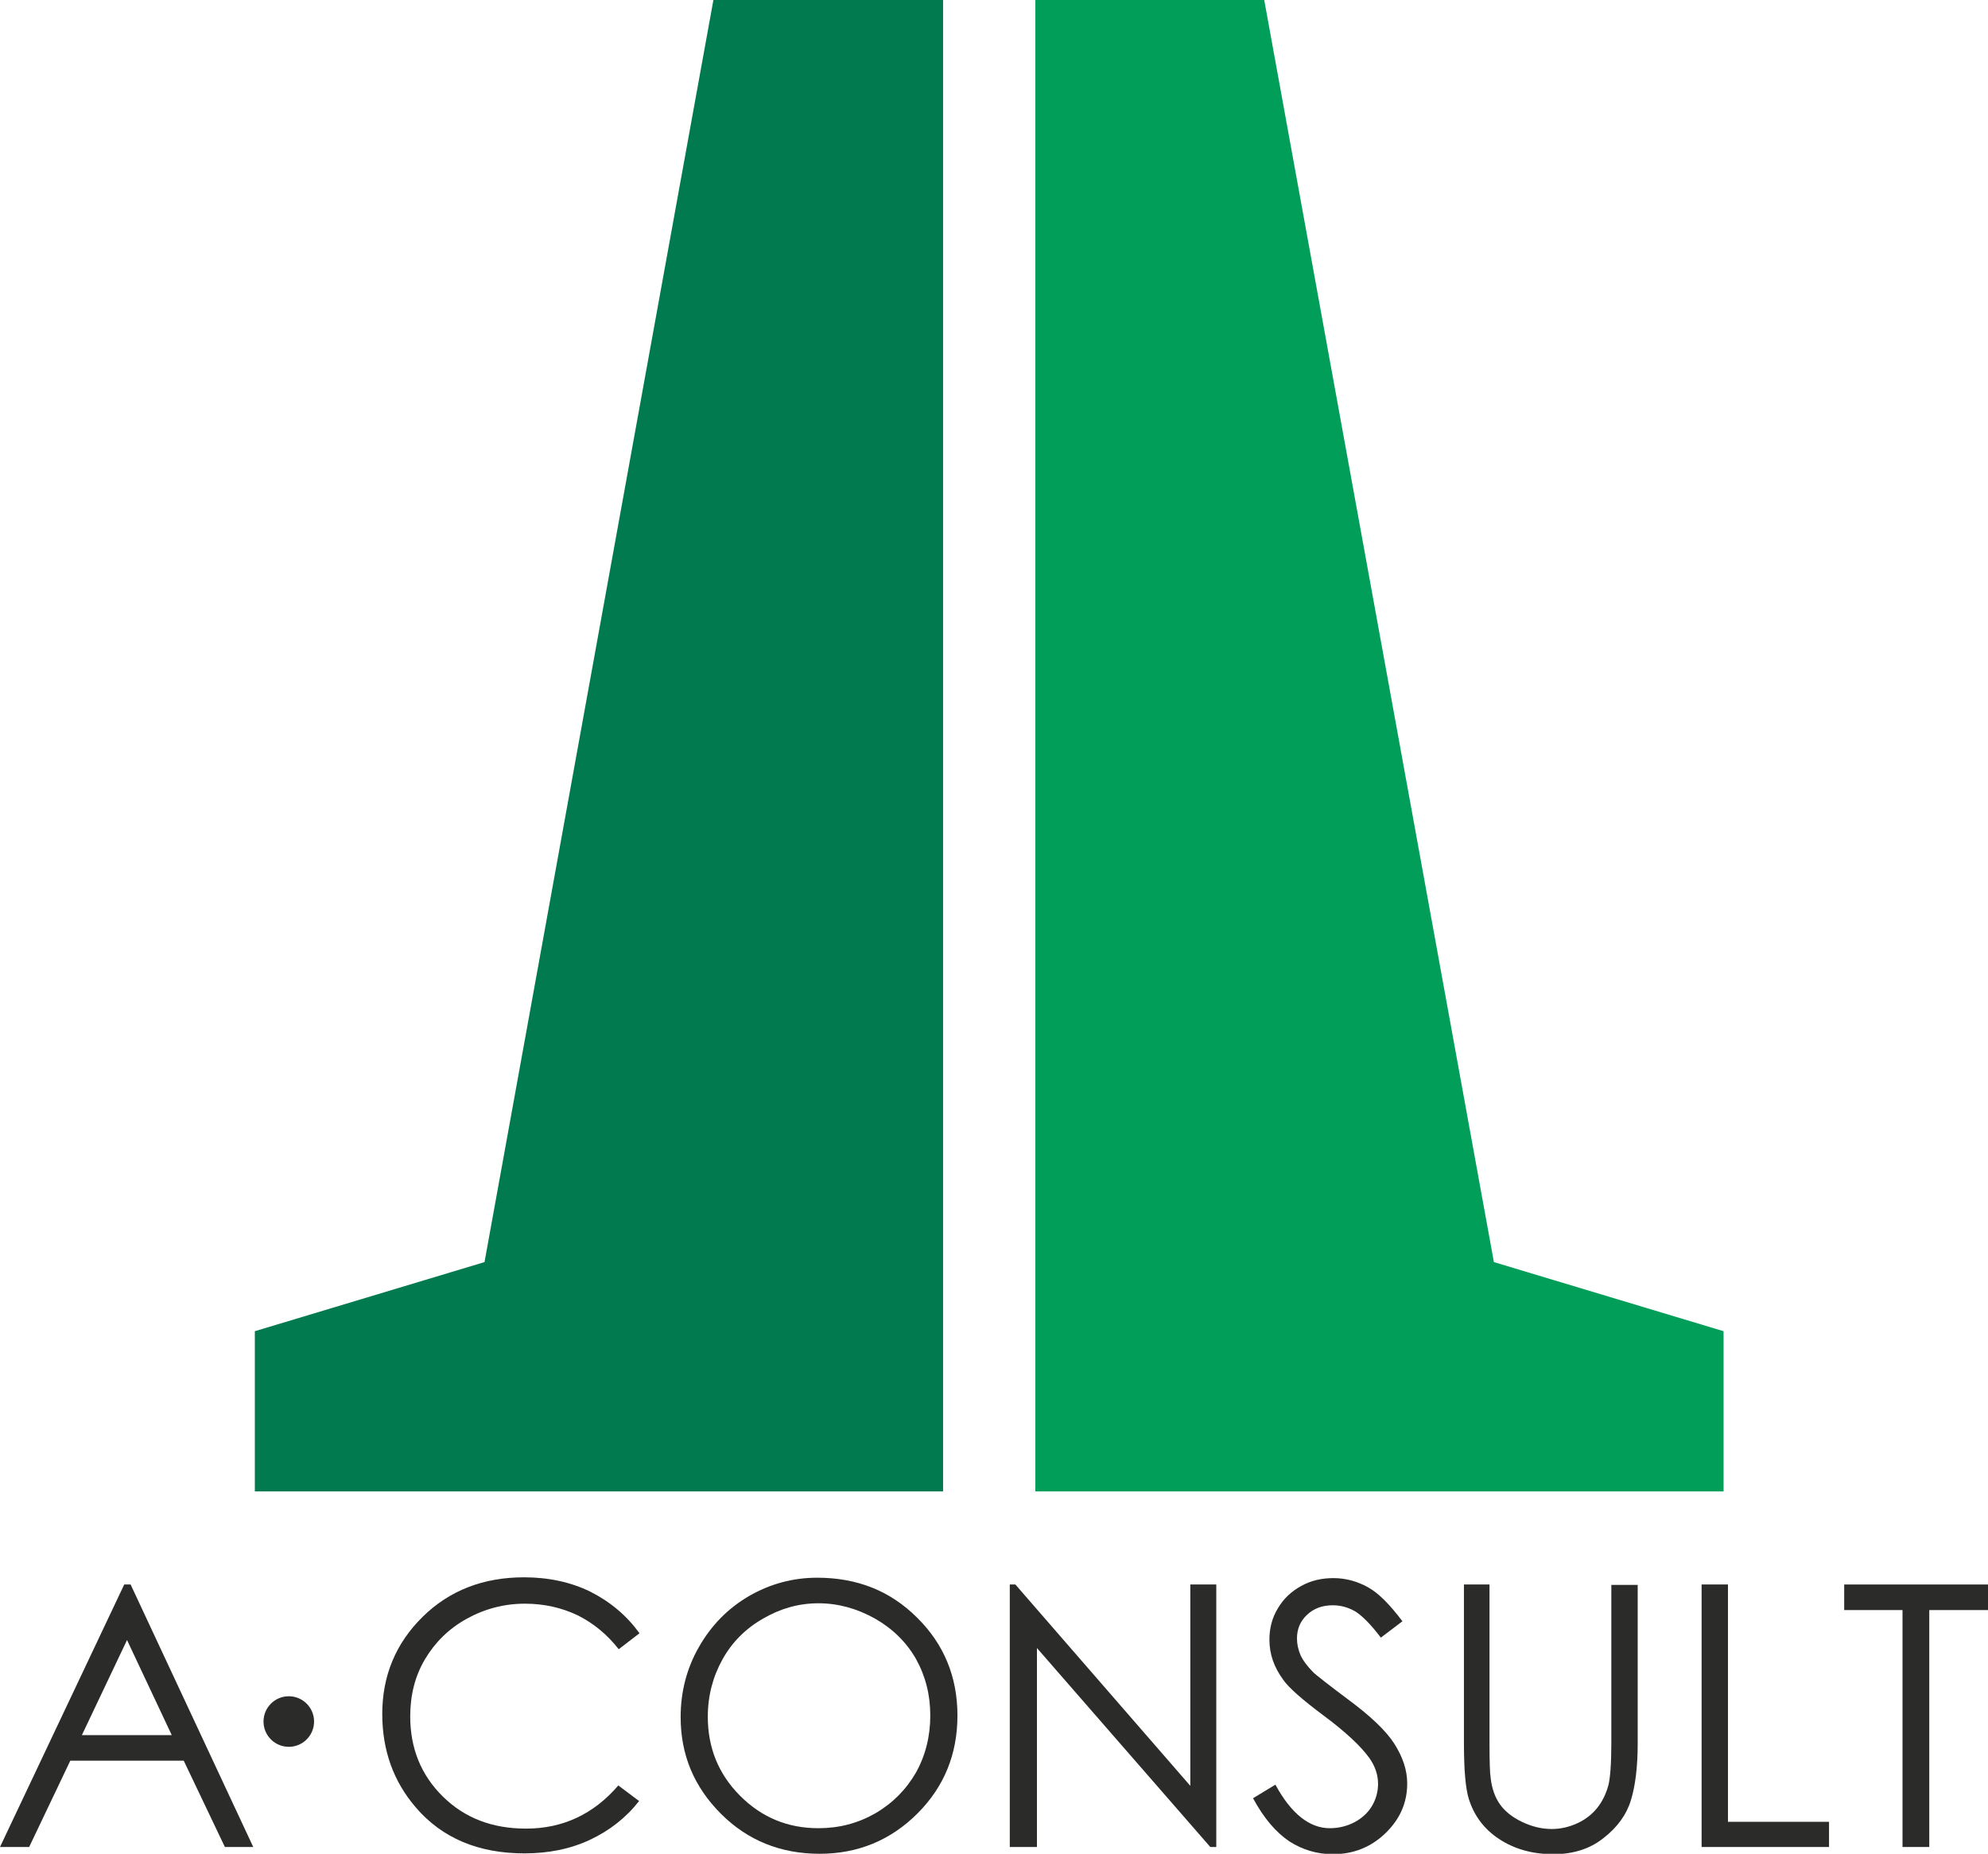 <?xml version="1.0" encoding="UTF-8"?> <!-- Generator: Adobe Illustrator 25.1.0, SVG Export Plug-In . SVG Version: 6.00 Build 0) --> <svg xmlns="http://www.w3.org/2000/svg" xmlns:xlink="http://www.w3.org/1999/xlink" version="1.1" id="Capa_1" x="0px" y="0px" viewBox="0 0 497.7 464" style="enable-background:new 0 0 497.7 464;" xml:space="preserve"> <style type="text/css"> .st0{fill:#007A4E;} .st1{fill:#009E59;} .st2{fill:#2B2B2A;} .st3{fill:none;stroke:#2B2B2A;stroke-width:1.058;stroke-miterlimit:2.613;} </style> <g> <polygon class="st0" points="178.6,0 121.3,315.9 63.8,333.2 63.8,373.3 236.1,373.3 236.1,0 "></polygon> <polygon class="st1" points="259.2,0 259.2,373.3 431.5,373.3 431.5,333.2 374,315.9 316.5,0 "></polygon> <g> <g> <path class="st2" d="M32.7,396.6l30.7,65.7h-7.1l-10.3-21.6H17.6L7.3,462.3H0l31.1-65.7H32.7z M31.8,410.5l-11.3,23.8H43 L31.8,410.5z"></path> </g> <g> <path class="st2" d="M160.1,408.8l-5.2,4c-2.9-3.7-6.3-6.5-10.3-8.5c-4-1.9-8.4-2.9-13.2-2.9c-5.2,0-10.1,1.3-14.6,3.8 c-4.5,2.5-7.9,5.9-10.4,10.1c-2.5,4.2-3.7,9-3.7,14.3c0,8,2.7,14.7,8.2,20.1c5.5,5.4,12.4,8,20.8,8c9.2,0,16.9-3.6,23.1-10.8 l5.2,3.9c-3.3,4.2-7.4,7.4-12.3,9.7c-4.9,2.3-10.4,3.4-16.4,3.4c-11.5,0-20.6-3.8-27.2-11.5c-5.6-6.5-8.4-14.3-8.4-23.4 c0-9.6,3.4-17.7,10.1-24.3s15.2-9.9,25.4-9.9c6.1,0,11.7,1.2,16.6,3.6C152.9,401,156.9,404.4,160.1,408.8z"></path> <path class="st2" d="M204.6,394.9c10,0,18.3,3.3,25,10c6.7,6.6,10.1,14.8,10.1,24.5c0,9.6-3.3,17.8-10,24.5 c-6.7,6.7-14.9,10.1-24.5,10.1c-9.7,0-18-3.3-24.7-10c-6.7-6.7-10.1-14.7-10.1-24.2c0-6.3,1.5-12.2,4.6-17.6 c3.1-5.4,7.2-9.6,12.5-12.7C192.7,396.5,198.4,394.9,204.6,394.9z M204.9,401.3c-4.9,0-9.5,1.3-13.8,3.8 c-4.4,2.5-7.8,5.9-10.2,10.2c-2.4,4.3-3.7,9.1-3.7,14.4c0,7.8,2.7,14.4,8.1,19.8c5.4,5.4,11.9,8.1,19.6,8.1 c5.1,0,9.8-1.2,14.2-3.7c4.3-2.5,7.7-5.9,10.2-10.2c2.4-4.3,3.6-9.1,3.6-14.3c0-5.2-1.2-9.9-3.6-14.2c-2.4-4.2-5.9-7.6-10.3-10.1 C214.5,402.6,209.8,401.3,204.9,401.3z"></path> <path class="st2" d="M252.8,462.3v-65.7h1.4L298,447v-50.4h6.5v65.7H303l-43.4-49.8v49.8H252.8z"></path> <path class="st2" d="M313.7,450.1l5.6-3.4c3.9,7.2,8.5,10.9,13.6,10.9c2.2,0,4.3-0.5,6.2-1.5c1.9-1,3.4-2.4,4.4-4.1 c1-1.7,1.5-3.6,1.5-5.5c0-2.2-0.7-4.4-2.2-6.5c-2.1-2.9-5.8-6.4-11.3-10.5c-5.5-4.1-8.9-7.1-10.2-9c-2.3-3.1-3.5-6.4-3.5-10.1 c0-2.9,0.7-5.5,2.1-7.8c1.4-2.4,3.3-4.2,5.8-5.6c2.5-1.4,5.2-2,8.1-2c3.1,0,6,0.8,8.7,2.3c2.7,1.5,5.5,4.4,8.6,8.5l-5.4,4.1 c-2.5-3.3-4.6-5.4-6.3-6.5c-1.7-1-3.6-1.6-5.7-1.6c-2.7,0-4.8,0.8-6.5,2.4c-1.7,1.6-2.5,3.6-2.5,5.9c0,1.4,0.3,2.8,0.9,4.2 c0.6,1.3,1.7,2.8,3.3,4.4c0.9,0.8,3.7,3,8.5,6.6c5.7,4.2,9.6,7.9,11.7,11.2c2.1,3.3,3.2,6.6,3.2,9.9c0,4.8-1.8,8.9-5.4,12.4 c-3.6,3.5-8,5.3-13.2,5.3c-4,0-7.6-1.1-10.9-3.2C319.4,458.6,316.4,455.1,313.7,450.1z"></path> <path class="st2" d="M366.3,396.6h6.6v39.7c0,4.7,0.1,7.6,0.3,8.8c0.3,2.6,1.1,4.8,2.3,6.5c1.2,1.7,3,3.2,5.5,4.4 c2.5,1.2,5,1.8,7.5,1.8c2.2,0,4.3-0.5,6.3-1.4c2-0.9,3.7-2.2,5-3.8c1.3-1.6,2.3-3.6,2.9-5.9c0.4-1.7,0.7-5.1,0.7-10.3v-39.7h6.6 v39.7c0,5.9-0.6,10.6-1.7,14.2c-1.1,3.6-3.4,6.8-6.9,9.5c-3.4,2.7-7.6,4-12.5,4c-5.3,0-9.8-1.3-13.6-3.8 c-3.8-2.5-6.3-5.9-7.6-10.1c-0.8-2.6-1.2-7.2-1.2-13.9V396.6z"></path> <path class="st2" d="M426,396.6h6.6V456h25.3v6.3H426V396.6z"></path> <path class="st2" d="M461.7,403v-6.4h36v6.4h-14.7v59.3h-6.7V403H461.7z"></path> </g> <path class="st2" d="M72.3,425.1c3.2,0,5.8,2.6,5.8,5.8c0,3.2-2.6,5.8-5.8,5.8c-3.2,0-5.8-2.6-5.8-5.8 C66.5,427.7,69.1,425.1,72.3,425.1"></path> <circle class="st3" cx="72.3" cy="430.9" r="5.8"></circle> </g> </g> </svg> 